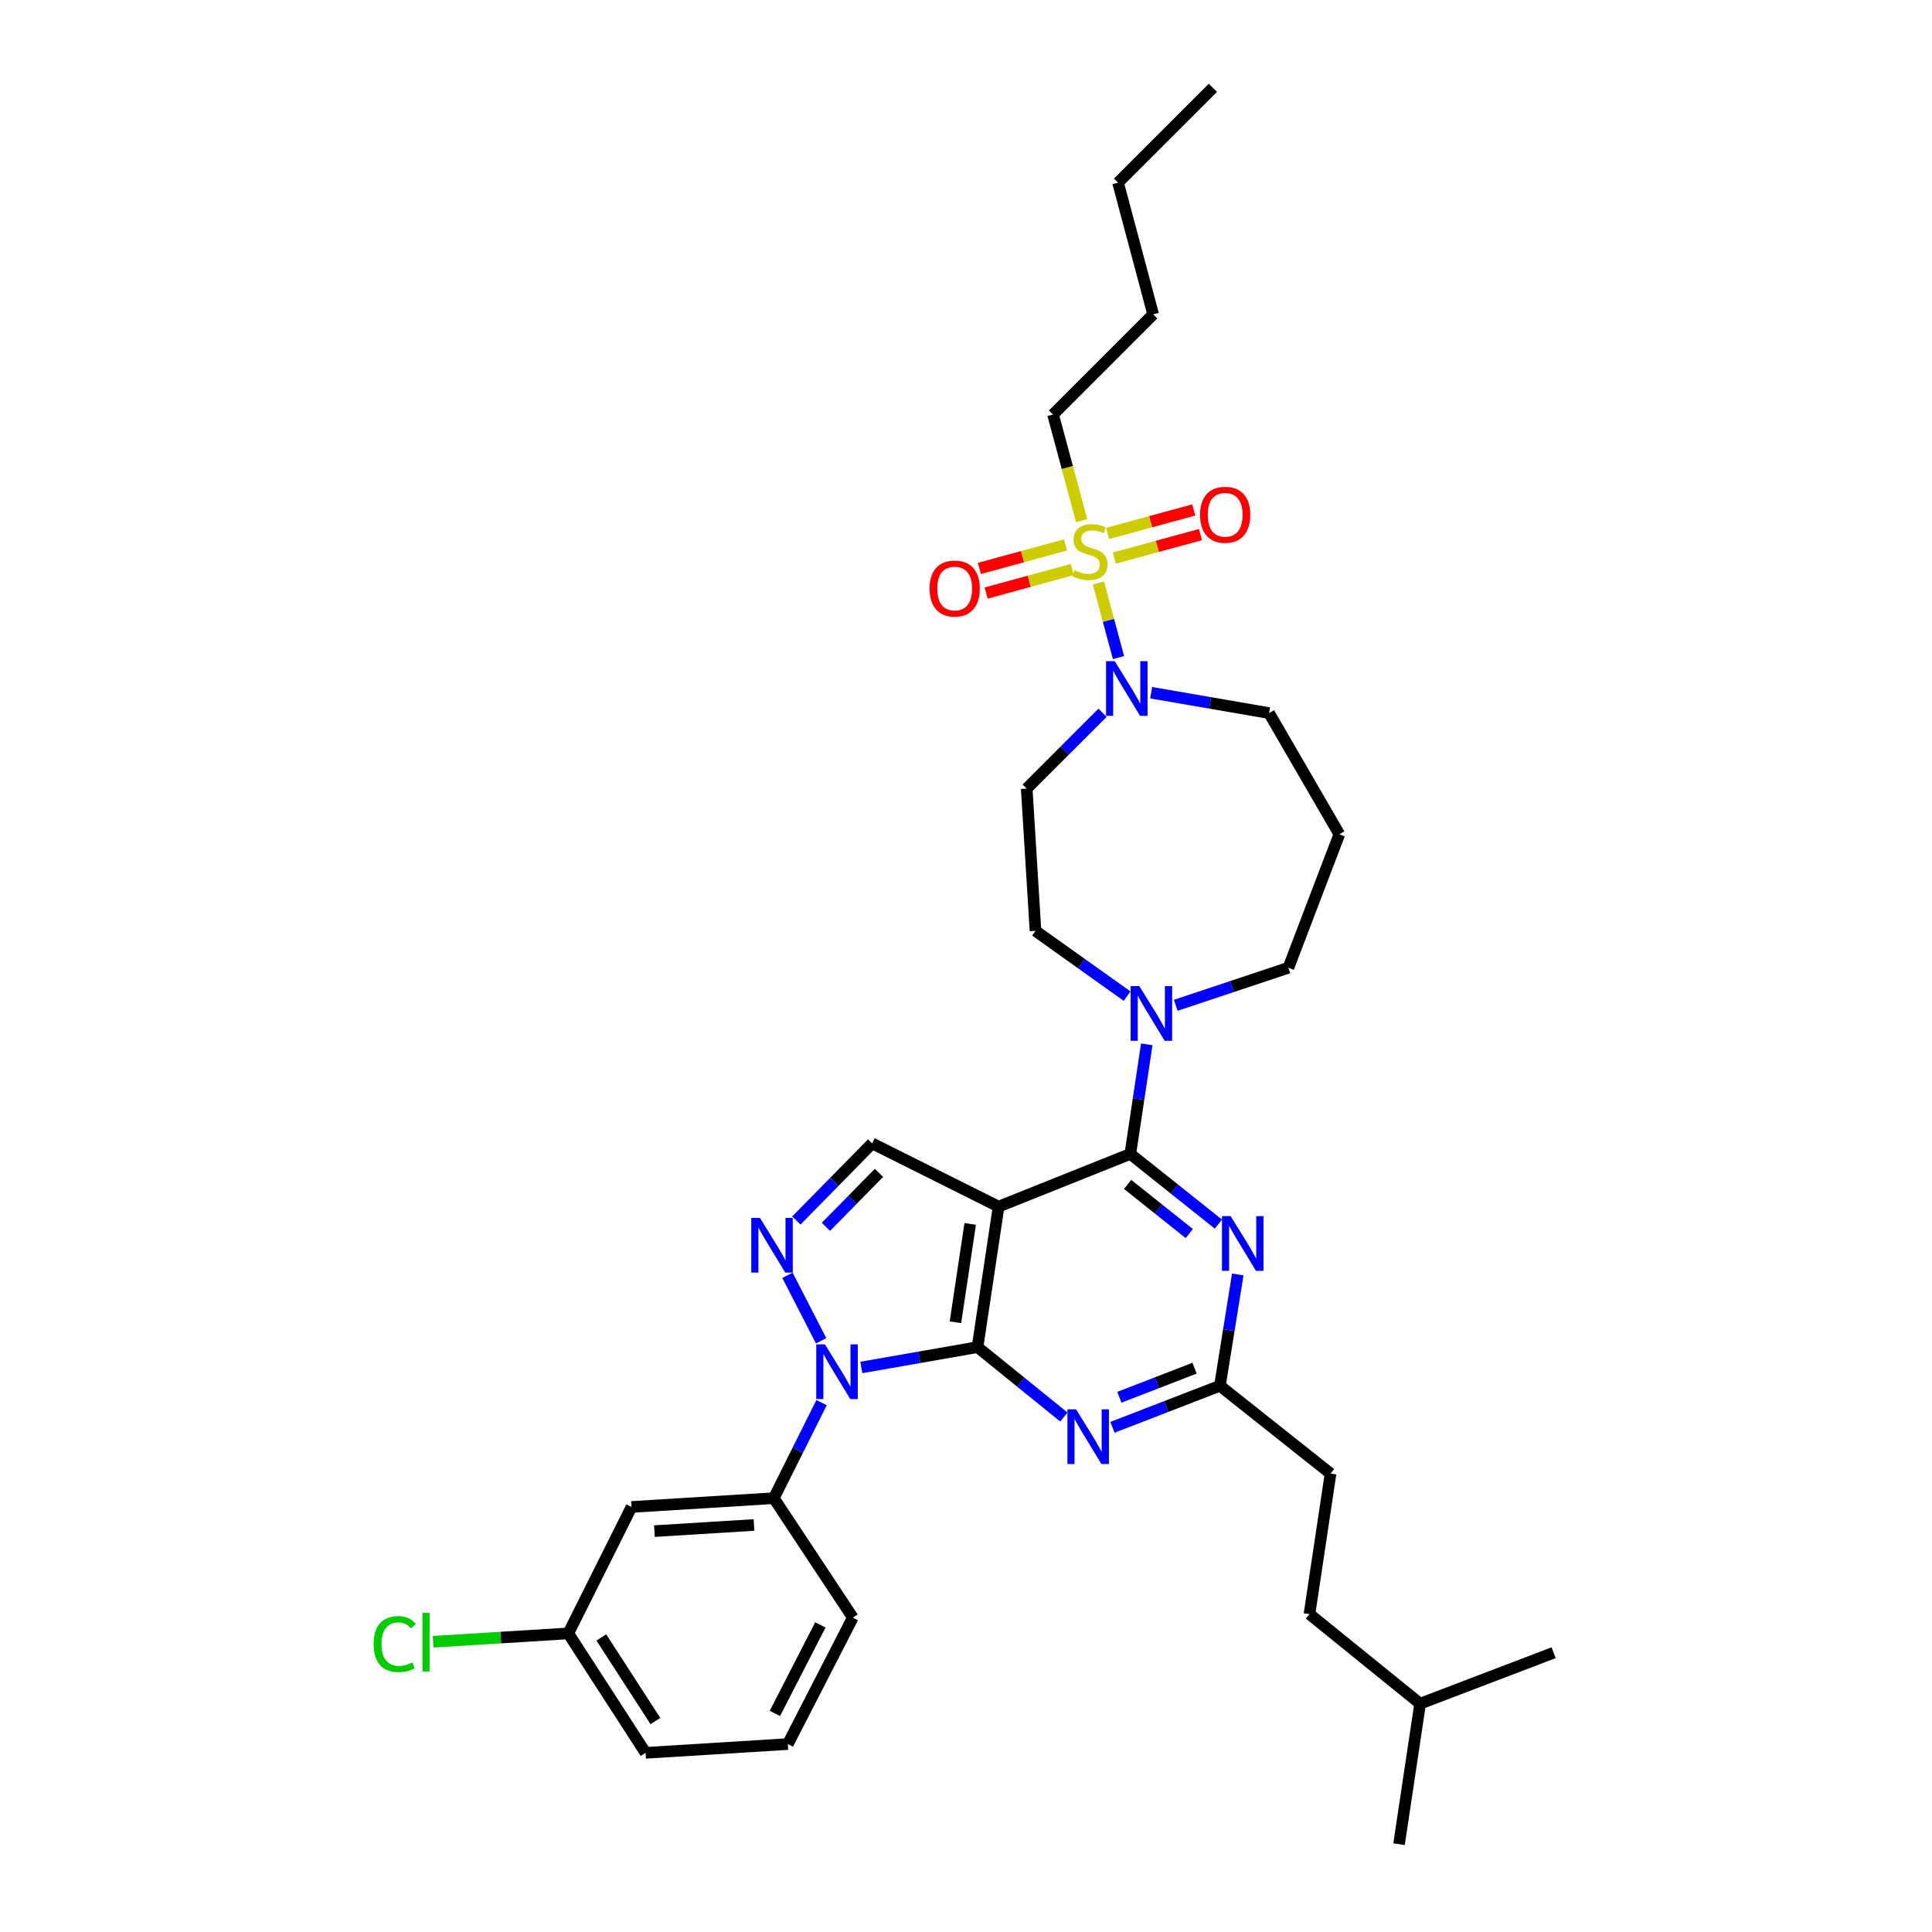 <?xml version='1.0' encoding='iso-8859-1'?>
<svg version='1.1' baseProfile='full'
              xmlns='http://www.w3.org/2000/svg'
                      xmlns:rdkit='http://www.rdkit.org/xml'
                      xmlns:xlink='http://www.w3.org/1999/xlink'
                  xml:space='preserve'
width='1000px' height='1000px' viewBox='0 0 1000 1000'>
<!-- END OF HEADER -->
<rect style='opacity:1.0;fill:#FFFFFF;stroke:none' width='1000' height='1000' x='0' y='0'> </rect>
<path class='bond-0' d='M 545.053,214.546 L 596.873,162.727' style='fill:none;fill-rule:evenodd;stroke:#000000;stroke-width:6px;stroke-linecap:butt;stroke-linejoin:miter;stroke-opacity:1' />
<path class='bond-1' d='M 545.053,214.546 L 552.452,242.022' style='fill:none;fill-rule:evenodd;stroke:#000000;stroke-width:6px;stroke-linecap:butt;stroke-linejoin:miter;stroke-opacity:1' />
<path class='bond-1' d='M 552.452,242.022 L 559.851,269.497' style='fill:none;fill-rule:evenodd;stroke:#CCCC00;stroke-width:6px;stroke-linecap:butt;stroke-linejoin:miter;stroke-opacity:1' />
<path class='bond-2' d='M 595.842,358.545 L 626.356,363.817' style='fill:none;fill-rule:evenodd;stroke:#0000FF;stroke-width:6px;stroke-linecap:butt;stroke-linejoin:miter;stroke-opacity:1' />
<path class='bond-2' d='M 626.356,363.817 L 656.871,369.089' style='fill:none;fill-rule:evenodd;stroke:#000000;stroke-width:6px;stroke-linecap:butt;stroke-linejoin:miter;stroke-opacity:1' />
<path class='bond-3' d='M 578.928,340.371 L 573.732,321.063' style='fill:none;fill-rule:evenodd;stroke:#0000FF;stroke-width:6px;stroke-linecap:butt;stroke-linejoin:miter;stroke-opacity:1' />
<path class='bond-3' d='M 573.732,321.063 L 568.535,301.755' style='fill:none;fill-rule:evenodd;stroke:#CCCC00;stroke-width:6px;stroke-linecap:butt;stroke-linejoin:miter;stroke-opacity:1' />
<path class='bond-4' d='M 570.662,368.938 L 551.041,388.559' style='fill:none;fill-rule:evenodd;stroke:#0000FF;stroke-width:6px;stroke-linecap:butt;stroke-linejoin:miter;stroke-opacity:1' />
<path class='bond-4' d='M 551.041,388.559 L 531.421,408.179' style='fill:none;fill-rule:evenodd;stroke:#000000;stroke-width:6px;stroke-linecap:butt;stroke-linejoin:miter;stroke-opacity:1' />
<path class='bond-5' d='M 551.515,282.05 L 529.226,288.13' style='fill:none;fill-rule:evenodd;stroke:#CCCC00;stroke-width:6px;stroke-linecap:butt;stroke-linejoin:miter;stroke-opacity:1' />
<path class='bond-5' d='M 529.226,288.13 L 506.937,294.209' style='fill:none;fill-rule:evenodd;stroke:#FF0000;stroke-width:6px;stroke-linecap:butt;stroke-linejoin:miter;stroke-opacity:1' />
<path class='bond-5' d='M 554.992,294.798 L 532.703,300.878' style='fill:none;fill-rule:evenodd;stroke:#CCCC00;stroke-width:6px;stroke-linecap:butt;stroke-linejoin:miter;stroke-opacity:1' />
<path class='bond-5' d='M 532.703,300.878 L 510.414,306.957' style='fill:none;fill-rule:evenodd;stroke:#FF0000;stroke-width:6px;stroke-linecap:butt;stroke-linejoin:miter;stroke-opacity:1' />
<path class='bond-6' d='M 576.779,288.856 L 599.064,282.78' style='fill:none;fill-rule:evenodd;stroke:#CCCC00;stroke-width:6px;stroke-linecap:butt;stroke-linejoin:miter;stroke-opacity:1' />
<path class='bond-6' d='M 599.064,282.78 L 621.35,276.703' style='fill:none;fill-rule:evenodd;stroke:#FF0000;stroke-width:6px;stroke-linecap:butt;stroke-linejoin:miter;stroke-opacity:1' />
<path class='bond-6' d='M 573.303,276.108 L 595.588,270.031' style='fill:none;fill-rule:evenodd;stroke:#CCCC00;stroke-width:6px;stroke-linecap:butt;stroke-linejoin:miter;stroke-opacity:1' />
<path class='bond-6' d='M 595.588,270.031 L 617.874,263.955' style='fill:none;fill-rule:evenodd;stroke:#FF0000;stroke-width:6px;stroke-linecap:butt;stroke-linejoin:miter;stroke-opacity:1' />
<path class='bond-7' d='M 596.873,162.727 L 578.69,94.551' style='fill:none;fill-rule:evenodd;stroke:#000000;stroke-width:6px;stroke-linecap:butt;stroke-linejoin:miter;stroke-opacity:1' />
<path class='bond-8' d='M 578.69,94.551 L 627.779,45.455' style='fill:none;fill-rule:evenodd;stroke:#000000;stroke-width:6px;stroke-linecap:butt;stroke-linejoin:miter;stroke-opacity:1' />
<path class='bond-9' d='M 425.242,725.985 L 412.876,750.72' style='fill:none;fill-rule:evenodd;stroke:#0000FF;stroke-width:6px;stroke-linecap:butt;stroke-linejoin:miter;stroke-opacity:1' />
<path class='bond-9' d='M 412.876,750.72 L 400.51,775.455' style='fill:none;fill-rule:evenodd;stroke:#000000;stroke-width:6px;stroke-linecap:butt;stroke-linejoin:miter;stroke-opacity:1' />
<path class='bond-10' d='M 445.821,707.794 L 475.892,702.534' style='fill:none;fill-rule:evenodd;stroke:#0000FF;stroke-width:6px;stroke-linecap:butt;stroke-linejoin:miter;stroke-opacity:1' />
<path class='bond-10' d='M 475.892,702.534 L 505.963,697.274' style='fill:none;fill-rule:evenodd;stroke:#000000;stroke-width:6px;stroke-linecap:butt;stroke-linejoin:miter;stroke-opacity:1' />
<path class='bond-11' d='M 425.013,693.996 L 407.591,660.094' style='fill:none;fill-rule:evenodd;stroke:#0000FF;stroke-width:6px;stroke-linecap:butt;stroke-linejoin:miter;stroke-opacity:1' />
<path class='bond-12' d='M 451.419,591.821 L 431.803,611.779' style='fill:none;fill-rule:evenodd;stroke:#000000;stroke-width:6px;stroke-linecap:butt;stroke-linejoin:miter;stroke-opacity:1' />
<path class='bond-12' d='M 431.803,611.779 L 412.187,631.736' style='fill:none;fill-rule:evenodd;stroke:#0000FF;stroke-width:6px;stroke-linecap:butt;stroke-linejoin:miter;stroke-opacity:1' />
<path class='bond-12' d='M 454.958,607.071 L 441.227,621.041' style='fill:none;fill-rule:evenodd;stroke:#000000;stroke-width:6px;stroke-linecap:butt;stroke-linejoin:miter;stroke-opacity:1' />
<path class='bond-12' d='M 441.227,621.041 L 427.496,635.011' style='fill:none;fill-rule:evenodd;stroke:#0000FF;stroke-width:6px;stroke-linecap:butt;stroke-linejoin:miter;stroke-opacity:1' />
<path class='bond-13' d='M 451.419,591.821 L 516.871,624.547' style='fill:none;fill-rule:evenodd;stroke:#000000;stroke-width:6px;stroke-linecap:butt;stroke-linejoin:miter;stroke-opacity:1' />
<path class='bond-14' d='M 693.238,431.817 L 666.869,500.91' style='fill:none;fill-rule:evenodd;stroke:#000000;stroke-width:6px;stroke-linecap:butt;stroke-linejoin:miter;stroke-opacity:1' />
<path class='bond-15' d='M 693.238,431.817 L 656.871,369.089' style='fill:none;fill-rule:evenodd;stroke:#000000;stroke-width:6px;stroke-linecap:butt;stroke-linejoin:miter;stroke-opacity:1' />
<path class='bond-16' d='M 516.871,624.547 L 505.963,697.274' style='fill:none;fill-rule:evenodd;stroke:#000000;stroke-width:6px;stroke-linecap:butt;stroke-linejoin:miter;stroke-opacity:1' />
<path class='bond-16' d='M 502.167,633.496 L 494.531,684.405' style='fill:none;fill-rule:evenodd;stroke:#000000;stroke-width:6px;stroke-linecap:butt;stroke-linejoin:miter;stroke-opacity:1' />
<path class='bond-17' d='M 516.871,624.547 L 585.054,597.275' style='fill:none;fill-rule:evenodd;stroke:#000000;stroke-width:6px;stroke-linecap:butt;stroke-linejoin:miter;stroke-opacity:1' />
<path class='bond-18' d='M 505.963,697.274 L 528.309,715.361' style='fill:none;fill-rule:evenodd;stroke:#000000;stroke-width:6px;stroke-linecap:butt;stroke-linejoin:miter;stroke-opacity:1' />
<path class='bond-18' d='M 528.309,715.361 L 550.655,733.448' style='fill:none;fill-rule:evenodd;stroke:#0000FF;stroke-width:6px;stroke-linecap:butt;stroke-linejoin:miter;stroke-opacity:1' />
<path class='bond-19' d='M 575.804,738.773 L 603.612,728.022' style='fill:none;fill-rule:evenodd;stroke:#0000FF;stroke-width:6px;stroke-linecap:butt;stroke-linejoin:miter;stroke-opacity:1' />
<path class='bond-19' d='M 603.612,728.022 L 631.42,717.271' style='fill:none;fill-rule:evenodd;stroke:#000000;stroke-width:6px;stroke-linecap:butt;stroke-linejoin:miter;stroke-opacity:1' />
<path class='bond-19' d='M 579.382,723.223 L 598.847,715.697' style='fill:none;fill-rule:evenodd;stroke:#0000FF;stroke-width:6px;stroke-linecap:butt;stroke-linejoin:miter;stroke-opacity:1' />
<path class='bond-19' d='M 598.847,715.697 L 618.312,708.171' style='fill:none;fill-rule:evenodd;stroke:#000000;stroke-width:6px;stroke-linecap:butt;stroke-linejoin:miter;stroke-opacity:1' />
<path class='bond-20' d='M 631.42,717.271 L 636.043,688.464' style='fill:none;fill-rule:evenodd;stroke:#000000;stroke-width:6px;stroke-linecap:butt;stroke-linejoin:miter;stroke-opacity:1' />
<path class='bond-20' d='M 636.043,688.464 L 640.667,659.658' style='fill:none;fill-rule:evenodd;stroke:#0000FF;stroke-width:6px;stroke-linecap:butt;stroke-linejoin:miter;stroke-opacity:1' />
<path class='bond-21' d='M 631.42,717.271 L 688.687,762.726' style='fill:none;fill-rule:evenodd;stroke:#000000;stroke-width:6px;stroke-linecap:butt;stroke-linejoin:miter;stroke-opacity:1' />
<path class='bond-22' d='M 630.639,633.595 L 607.847,615.435' style='fill:none;fill-rule:evenodd;stroke:#0000FF;stroke-width:6px;stroke-linecap:butt;stroke-linejoin:miter;stroke-opacity:1' />
<path class='bond-22' d='M 607.847,615.435 L 585.054,597.275' style='fill:none;fill-rule:evenodd;stroke:#000000;stroke-width:6px;stroke-linecap:butt;stroke-linejoin:miter;stroke-opacity:1' />
<path class='bond-22' d='M 615.567,638.481 L 599.613,625.769' style='fill:none;fill-rule:evenodd;stroke:#0000FF;stroke-width:6px;stroke-linecap:butt;stroke-linejoin:miter;stroke-opacity:1' />
<path class='bond-22' d='M 599.613,625.769 L 583.658,613.058' style='fill:none;fill-rule:evenodd;stroke:#000000;stroke-width:6px;stroke-linecap:butt;stroke-linejoin:miter;stroke-opacity:1' />
<path class='bond-23' d='M 585.054,597.275 L 589.309,568.911' style='fill:none;fill-rule:evenodd;stroke:#000000;stroke-width:6px;stroke-linecap:butt;stroke-linejoin:miter;stroke-opacity:1' />
<path class='bond-23' d='M 589.309,568.911 L 593.563,540.547' style='fill:none;fill-rule:evenodd;stroke:#0000FF;stroke-width:6px;stroke-linecap:butt;stroke-linejoin:miter;stroke-opacity:1' />
<path class='bond-24' d='M 583.381,515.587 L 559.673,498.702' style='fill:none;fill-rule:evenodd;stroke:#0000FF;stroke-width:6px;stroke-linecap:butt;stroke-linejoin:miter;stroke-opacity:1' />
<path class='bond-24' d='M 559.673,498.702 L 535.965,481.816' style='fill:none;fill-rule:evenodd;stroke:#000000;stroke-width:6px;stroke-linecap:butt;stroke-linejoin:miter;stroke-opacity:1' />
<path class='bond-25' d='M 608.571,520.345 L 637.72,510.628' style='fill:none;fill-rule:evenodd;stroke:#0000FF;stroke-width:6px;stroke-linecap:butt;stroke-linejoin:miter;stroke-opacity:1' />
<path class='bond-25' d='M 637.72,510.628 L 666.869,500.91' style='fill:none;fill-rule:evenodd;stroke:#000000;stroke-width:6px;stroke-linecap:butt;stroke-linejoin:miter;stroke-opacity:1' />
<path class='bond-26' d='M 535.965,481.816 L 531.421,408.179' style='fill:none;fill-rule:evenodd;stroke:#000000;stroke-width:6px;stroke-linecap:butt;stroke-linejoin:miter;stroke-opacity:1' />
<path class='bond-27' d='M 688.687,762.726 L 677.778,835.453' style='fill:none;fill-rule:evenodd;stroke:#000000;stroke-width:6px;stroke-linecap:butt;stroke-linejoin:miter;stroke-opacity:1' />
<path class='bond-28' d='M 677.778,835.453 L 735.052,881.818' style='fill:none;fill-rule:evenodd;stroke:#000000;stroke-width:6px;stroke-linecap:butt;stroke-linejoin:miter;stroke-opacity:1' />
<path class='bond-29' d='M 735.052,881.818 L 724.144,954.545' style='fill:none;fill-rule:evenodd;stroke:#000000;stroke-width:6px;stroke-linecap:butt;stroke-linejoin:miter;stroke-opacity:1' />
<path class='bond-30' d='M 735.052,881.818 L 804.145,855.45' style='fill:none;fill-rule:evenodd;stroke:#000000;stroke-width:6px;stroke-linecap:butt;stroke-linejoin:miter;stroke-opacity:1' />
<path class='bond-31' d='M 326.872,779.999 L 400.51,775.455' style='fill:none;fill-rule:evenodd;stroke:#000000;stroke-width:6px;stroke-linecap:butt;stroke-linejoin:miter;stroke-opacity:1' />
<path class='bond-31' d='M 338.732,792.506 L 390.278,789.325' style='fill:none;fill-rule:evenodd;stroke:#000000;stroke-width:6px;stroke-linecap:butt;stroke-linejoin:miter;stroke-opacity:1' />
<path class='bond-32' d='M 326.872,779.999 L 294.146,845.451' style='fill:none;fill-rule:evenodd;stroke:#000000;stroke-width:6px;stroke-linecap:butt;stroke-linejoin:miter;stroke-opacity:1' />
<path class='bond-33' d='M 400.51,775.455 L 441.421,837.273' style='fill:none;fill-rule:evenodd;stroke:#000000;stroke-width:6px;stroke-linecap:butt;stroke-linejoin:miter;stroke-opacity:1' />
<path class='bond-34' d='M 294.146,845.451 L 259.17,847.61' style='fill:none;fill-rule:evenodd;stroke:#000000;stroke-width:6px;stroke-linecap:butt;stroke-linejoin:miter;stroke-opacity:1' />
<path class='bond-34' d='M 259.17,847.61 L 224.194,849.768' style='fill:none;fill-rule:evenodd;stroke:#00CC00;stroke-width:6px;stroke-linecap:butt;stroke-linejoin:miter;stroke-opacity:1' />
<path class='bond-35' d='M 294.146,845.451 L 334.147,907.27' style='fill:none;fill-rule:evenodd;stroke:#000000;stroke-width:6px;stroke-linecap:butt;stroke-linejoin:miter;stroke-opacity:1' />
<path class='bond-35' d='M 311.24,847.546 L 339.241,890.818' style='fill:none;fill-rule:evenodd;stroke:#000000;stroke-width:6px;stroke-linecap:butt;stroke-linejoin:miter;stroke-opacity:1' />
<path class='bond-36' d='M 407.785,902.726 L 334.147,907.27' style='fill:none;fill-rule:evenodd;stroke:#000000;stroke-width:6px;stroke-linecap:butt;stroke-linejoin:miter;stroke-opacity:1' />
<path class='bond-37' d='M 407.785,902.726 L 441.421,837.273' style='fill:none;fill-rule:evenodd;stroke:#000000;stroke-width:6px;stroke-linecap:butt;stroke-linejoin:miter;stroke-opacity:1' />
<path class='bond-37' d='M 401.077,886.868 L 424.623,841.052' style='fill:none;fill-rule:evenodd;stroke:#000000;stroke-width:6px;stroke-linecap:butt;stroke-linejoin:miter;stroke-opacity:1' />
<path  class='atom-1' d='M 576.974 342.207
L 586.254 357.207
Q 587.174 358.687, 588.654 361.367
Q 590.134 364.047, 590.214 364.207
L 590.214 342.207
L 593.974 342.207
L 593.974 370.527
L 590.094 370.527
L 580.134 354.127
Q 578.974 352.207, 577.734 350.007
Q 576.534 347.807, 576.174 347.127
L 576.174 370.527
L 572.494 370.527
L 572.494 342.207
L 576.974 342.207
' fill='#0000FF'/>
<path  class='atom-2' d='M 556.147 295.173
Q 556.467 295.293, 557.787 295.853
Q 559.107 296.413, 560.547 296.773
Q 562.027 297.093, 563.467 297.093
Q 566.147 297.093, 567.707 295.813
Q 569.267 294.493, 569.267 292.213
Q 569.267 290.653, 568.467 289.693
Q 567.707 288.733, 566.507 288.213
Q 565.307 287.693, 563.307 287.093
Q 560.787 286.333, 559.267 285.613
Q 557.787 284.893, 556.707 283.373
Q 555.667 281.853, 555.667 279.293
Q 555.667 275.733, 558.067 273.533
Q 560.507 271.333, 565.307 271.333
Q 568.587 271.333, 572.307 272.893
L 571.387 275.973
Q 567.987 274.573, 565.427 274.573
Q 562.667 274.573, 561.147 275.733
Q 559.627 276.853, 559.667 278.813
Q 559.667 280.333, 560.427 281.253
Q 561.227 282.173, 562.347 282.693
Q 563.507 283.213, 565.427 283.813
Q 567.987 284.613, 569.507 285.413
Q 571.027 286.213, 572.107 287.853
Q 573.227 289.453, 573.227 292.213
Q 573.227 296.133, 570.587 298.253
Q 567.987 300.333, 563.627 300.333
Q 561.107 300.333, 559.187 299.773
Q 557.307 299.253, 555.067 298.333
L 556.147 295.173
' fill='#CCCC00'/>
<path  class='atom-3' d='M 481.144 304.627
Q 481.144 297.827, 484.504 294.027
Q 487.864 290.227, 494.144 290.227
Q 500.424 290.227, 503.784 294.027
Q 507.144 297.827, 507.144 304.627
Q 507.144 311.507, 503.744 315.427
Q 500.344 319.307, 494.144 319.307
Q 487.904 319.307, 484.504 315.427
Q 481.144 311.547, 481.144 304.627
M 494.144 316.107
Q 498.464 316.107, 500.784 313.227
Q 503.144 310.307, 503.144 304.627
Q 503.144 299.067, 500.784 296.267
Q 498.464 293.427, 494.144 293.427
Q 489.824 293.427, 487.464 296.227
Q 485.144 299.027, 485.144 304.627
Q 485.144 310.347, 487.464 313.227
Q 489.824 316.107, 494.144 316.107
' fill='#FF0000'/>
<path  class='atom-4' d='M 621.143 266.446
Q 621.143 259.646, 624.503 255.846
Q 627.863 252.046, 634.143 252.046
Q 640.423 252.046, 643.783 255.846
Q 647.143 259.646, 647.143 266.446
Q 647.143 273.326, 643.743 277.246
Q 640.343 281.126, 634.143 281.126
Q 627.903 281.126, 624.503 277.246
Q 621.143 273.366, 621.143 266.446
M 634.143 277.926
Q 638.463 277.926, 640.783 275.046
Q 643.143 272.126, 643.143 266.446
Q 643.143 260.886, 640.783 258.086
Q 638.463 255.246, 634.143 255.246
Q 629.823 255.246, 627.463 258.046
Q 625.143 260.846, 625.143 266.446
Q 625.143 272.166, 627.463 275.046
Q 629.823 277.926, 634.143 277.926
' fill='#FF0000'/>
<path  class='atom-7' d='M 426.976 695.836
L 436.256 710.836
Q 437.176 712.316, 438.656 714.996
Q 440.136 717.676, 440.216 717.836
L 440.216 695.836
L 443.976 695.836
L 443.976 724.156
L 440.096 724.156
L 430.136 707.756
Q 428.976 705.836, 427.736 703.636
Q 426.536 701.436, 426.176 700.756
L 426.176 724.156
L 422.496 724.156
L 422.496 695.836
L 426.976 695.836
' fill='#0000FF'/>
<path  class='atom-9' d='M 393.339 630.384
L 402.619 645.384
Q 403.539 646.864, 405.019 649.544
Q 406.499 652.224, 406.579 652.384
L 406.579 630.384
L 410.339 630.384
L 410.339 658.704
L 406.459 658.704
L 396.499 642.304
Q 395.339 640.384, 394.099 638.184
Q 392.899 635.984, 392.539 635.304
L 392.539 658.704
L 388.859 658.704
L 388.859 630.384
L 393.339 630.384
' fill='#0000FF'/>
<path  class='atom-13' d='M 556.977 729.472
L 566.257 744.472
Q 567.177 745.952, 568.657 748.632
Q 570.137 751.312, 570.217 751.472
L 570.217 729.472
L 573.977 729.472
L 573.977 757.792
L 570.097 757.792
L 560.137 741.392
Q 558.977 739.472, 557.737 737.272
Q 556.537 735.072, 556.177 734.392
L 556.177 757.792
L 552.497 757.792
L 552.497 729.472
L 556.977 729.472
' fill='#0000FF'/>
<path  class='atom-15' d='M 636.979 629.473
L 646.259 644.473
Q 647.179 645.953, 648.659 648.633
Q 650.139 651.313, 650.219 651.473
L 650.219 629.473
L 653.979 629.473
L 653.979 657.793
L 650.099 657.793
L 640.139 641.393
Q 638.979 639.473, 637.739 637.273
Q 636.539 635.073, 636.179 634.393
L 636.179 657.793
L 632.499 657.793
L 632.499 629.473
L 636.979 629.473
' fill='#0000FF'/>
<path  class='atom-17' d='M 589.703 510.388
L 598.983 525.388
Q 599.903 526.868, 601.383 529.548
Q 602.863 532.228, 602.943 532.388
L 602.943 510.388
L 606.703 510.388
L 606.703 538.708
L 602.823 538.708
L 592.863 522.308
Q 591.703 520.388, 590.463 518.188
Q 589.263 515.988, 588.903 515.308
L 588.903 538.708
L 585.223 538.708
L 585.223 510.388
L 589.703 510.388
' fill='#0000FF'/>
<path  class='atom-27' d='M 193.389 850.975
Q 193.389 843.935, 196.669 840.255
Q 199.989 836.535, 206.269 836.535
Q 212.109 836.535, 215.229 840.655
L 212.589 842.815
Q 210.309 839.815, 206.269 839.815
Q 201.989 839.815, 199.709 842.695
Q 197.469 845.535, 197.469 850.975
Q 197.469 856.575, 199.789 859.455
Q 202.149 862.335, 206.709 862.335
Q 209.829 862.335, 213.469 860.455
L 214.589 863.455
Q 213.109 864.415, 210.869 864.975
Q 208.629 865.535, 206.149 865.535
Q 199.989 865.535, 196.669 861.775
Q 193.389 858.015, 193.389 850.975
' fill='#00CC00'/>
<path  class='atom-27' d='M 218.669 834.815
L 222.349 834.815
L 222.349 865.175
L 218.669 865.175
L 218.669 834.815
' fill='#00CC00'/>
</svg>
